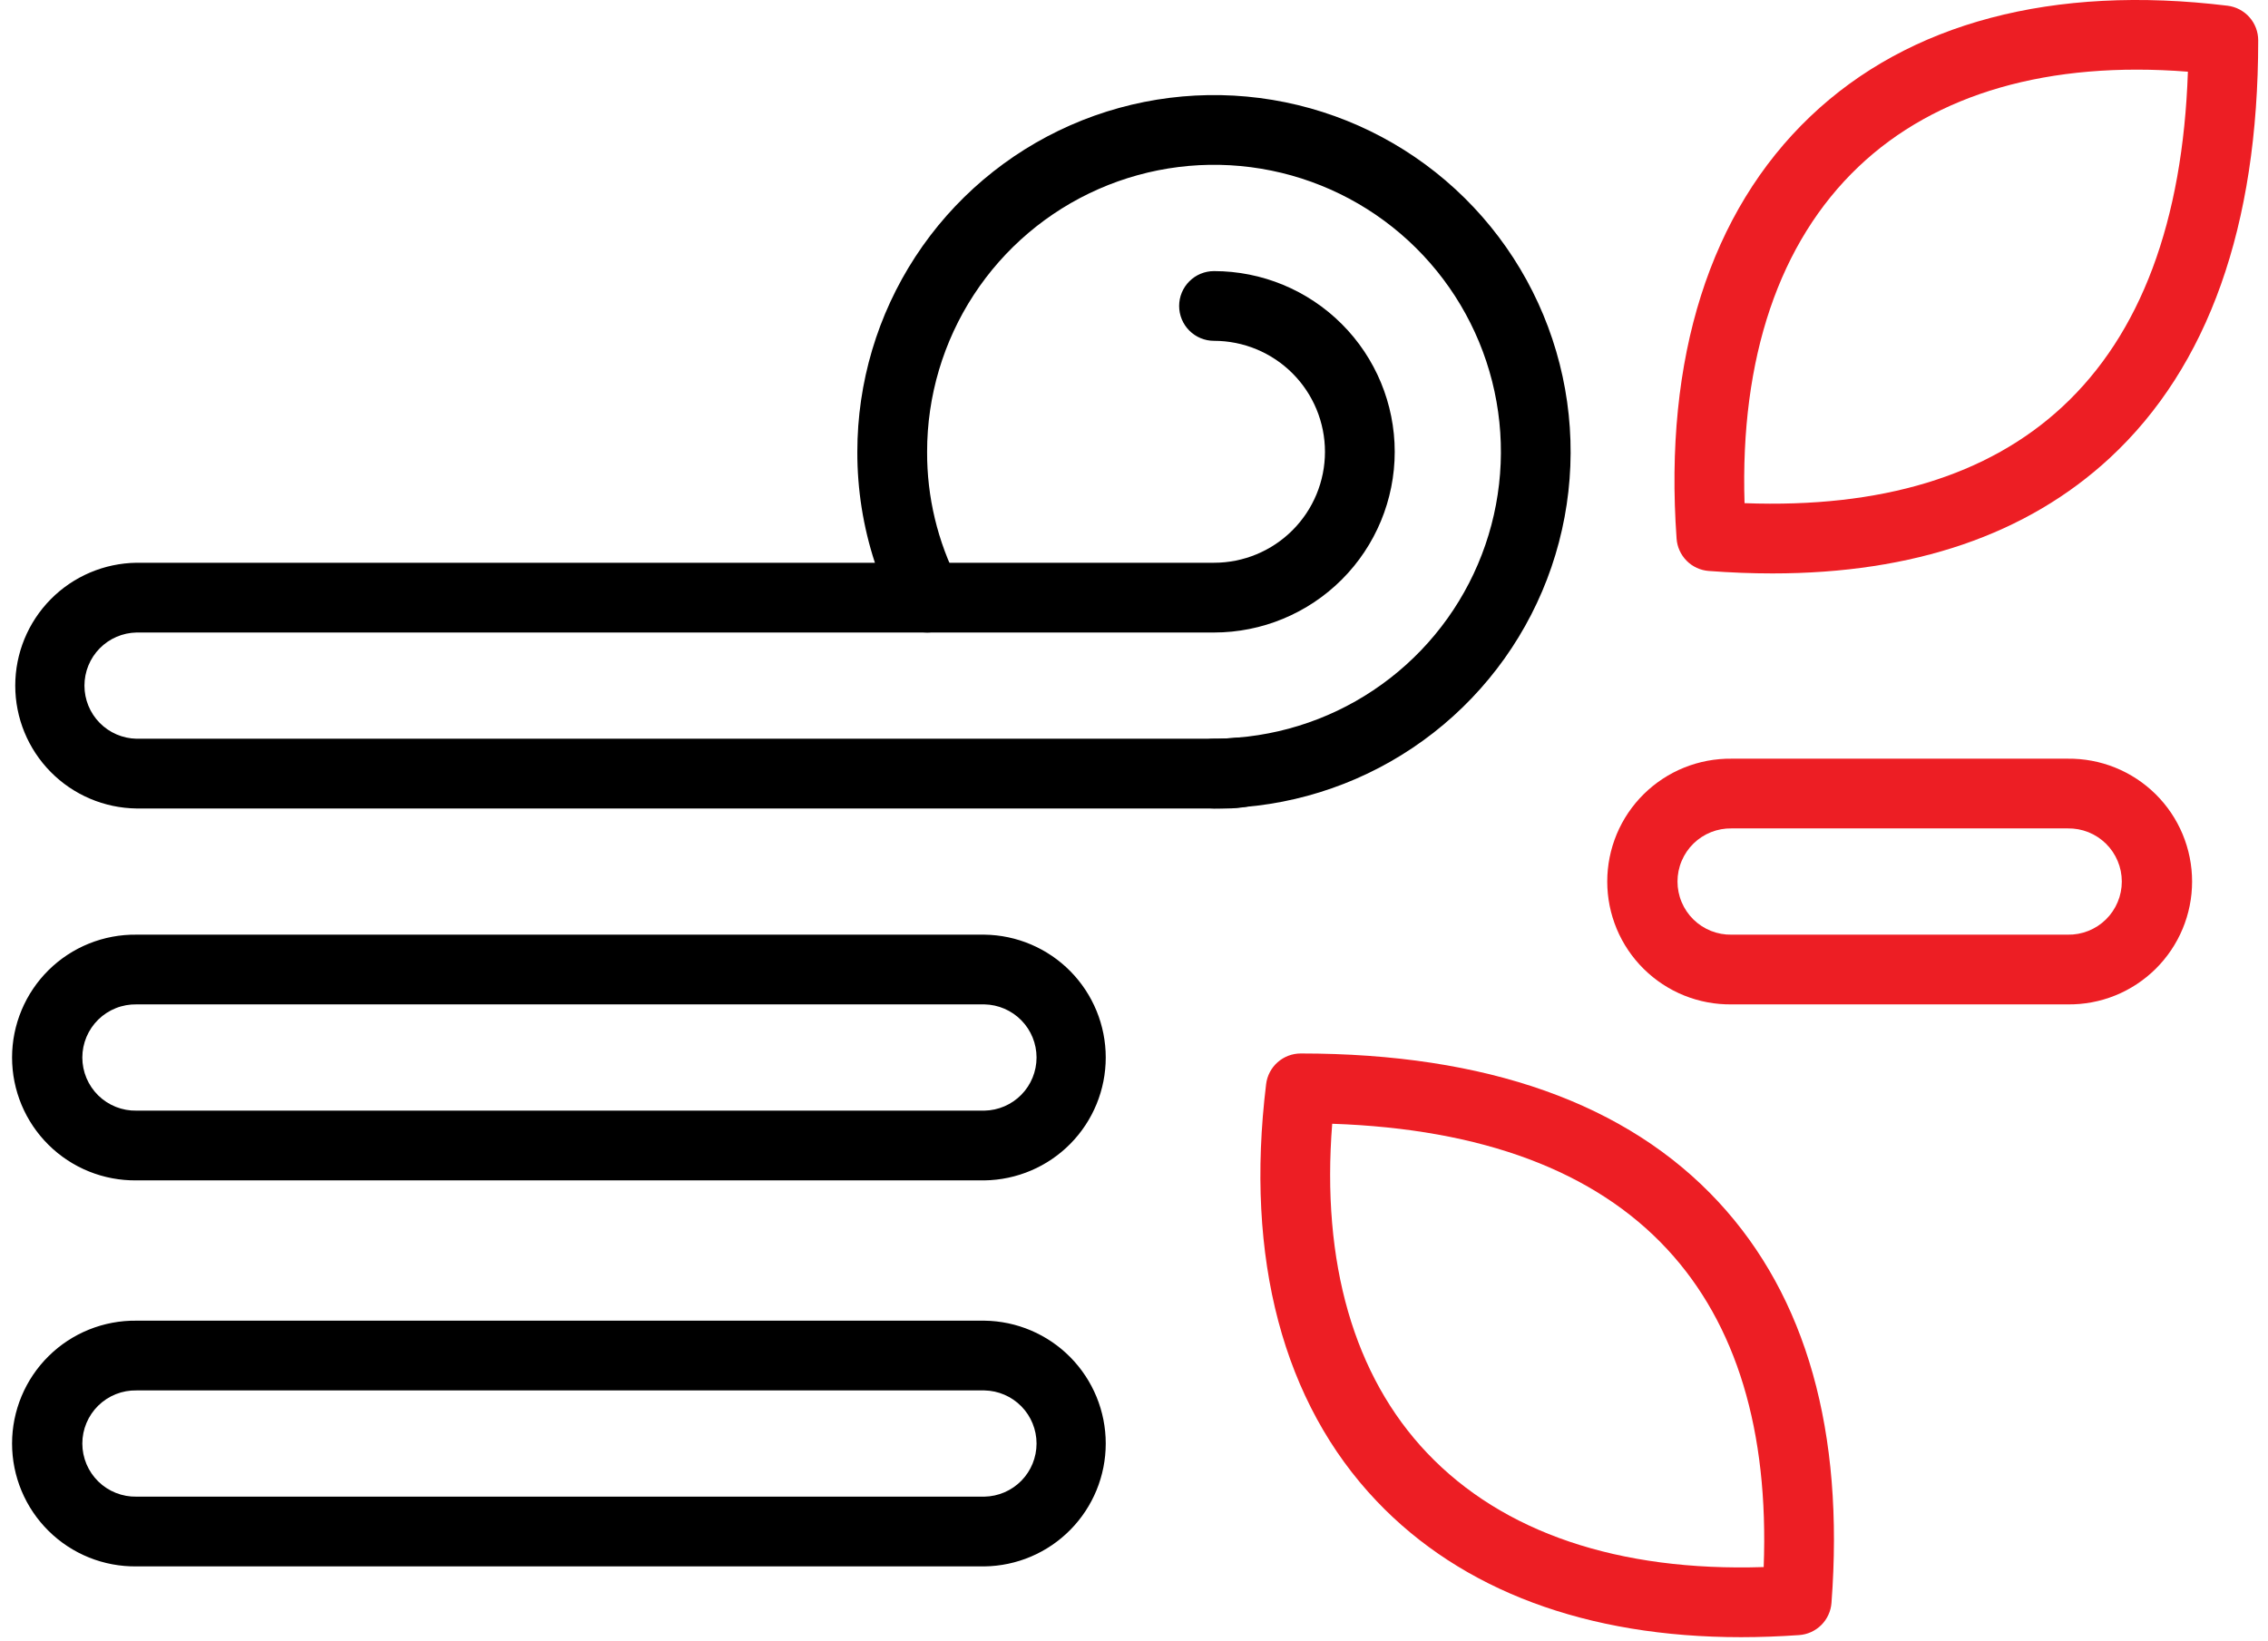 <svg width="94" height="68" viewBox="0 0 94 68" fill="none" xmlns="http://www.w3.org/2000/svg">
<g id="Group">
<path id="Vector" d="M85.696 41.631H71.771C71.097 41.64 70.428 41.515 69.802 41.263C69.177 41.011 68.608 40.637 68.128 40.163C67.648 39.689 67.267 39.125 67.007 38.503C66.748 37.881 66.614 37.214 66.614 36.539C66.614 35.865 66.748 35.197 67.007 34.575C67.267 33.953 67.648 33.389 68.128 32.915C68.608 32.442 69.177 32.068 69.802 31.816C70.428 31.564 71.097 31.439 71.771 31.447H85.696C86.37 31.439 87.04 31.564 87.665 31.816C88.29 32.068 88.859 32.442 89.339 32.915C89.819 33.389 90.2 33.953 90.46 34.575C90.72 35.197 90.854 35.865 90.854 36.539C90.854 37.214 90.72 37.881 90.46 38.503C90.2 39.125 89.819 39.689 89.339 40.163C88.859 40.637 88.29 41.011 87.665 41.263C87.04 41.515 86.37 41.64 85.696 41.631ZM71.771 34.337C71.478 34.332 71.187 34.384 70.915 34.492C70.643 34.601 70.395 34.762 70.186 34.967C69.977 35.172 69.811 35.417 69.698 35.687C69.584 35.957 69.526 36.246 69.526 36.539C69.526 36.832 69.584 37.122 69.698 37.392C69.811 37.662 69.977 37.907 70.186 38.112C70.395 38.317 70.643 38.478 70.915 38.586C71.187 38.694 71.478 38.747 71.771 38.741H85.696C85.989 38.747 86.28 38.694 86.552 38.586C86.824 38.478 87.072 38.317 87.281 38.112C87.49 37.907 87.656 37.662 87.769 37.392C87.883 37.122 87.941 36.832 87.941 36.539C87.941 36.246 87.883 35.957 87.769 35.687C87.656 35.417 87.49 35.172 87.281 34.967C87.072 34.762 86.824 34.601 86.552 34.492C86.28 34.384 85.989 34.332 85.696 34.337H71.771Z" fill="#ED1E24"/>
<path id="Vector_2" d="M72.16 67.86C65.775 67.86 60.587 65.932 57.058 62.221C53.177 58.142 51.594 52.164 52.476 44.936C52.519 44.586 52.688 44.263 52.953 44.029C53.217 43.795 53.558 43.666 53.911 43.666C61.614 43.666 67.439 45.736 71.222 49.817C74.87 53.752 76.446 59.346 75.908 66.44C75.882 66.785 75.732 67.11 75.487 67.355C75.241 67.6 74.916 67.748 74.57 67.773C73.749 67.83 72.945 67.86 72.16 67.86ZM55.215 46.579C54.761 52.332 56.112 57.032 59.152 60.229C62.283 63.522 67.079 65.147 73.098 64.954C73.312 59.303 71.97 54.876 69.102 51.782C66.095 48.538 61.428 46.79 55.215 46.579Z" fill="#ED1E24"/>
<path id="Vector_3" d="M73.461 23.768C72.605 23.768 71.724 23.734 70.819 23.666C70.473 23.639 70.148 23.489 69.904 23.243C69.66 22.996 69.512 22.671 69.488 22.325C68.953 14.834 70.873 8.782 75.04 4.818C79.12 0.937 85.097 -0.644 92.324 0.237C92.674 0.28 92.997 0.45 93.231 0.714C93.465 0.978 93.594 1.319 93.594 1.672C93.594 9.376 91.524 15.2 87.443 18.983C84.01 22.16 79.314 23.768 73.461 23.768ZM72.305 20.856C77.963 21.066 82.385 19.728 85.478 16.86C88.722 13.853 90.47 9.181 90.68 2.972C84.928 2.52 80.228 3.869 77.03 6.909C73.736 10.041 72.116 14.845 72.305 20.856Z" fill="#ED1E24"/>
<g id="Group_2">
<path id="Vector_4" d="M40.801 48.926H5.657C4.983 48.934 4.314 48.809 3.689 48.557C3.063 48.305 2.494 47.931 2.015 47.457C1.535 46.983 1.154 46.419 0.894 45.797C0.634 45.175 0.5 44.508 0.5 43.833C0.5 43.159 0.634 42.492 0.894 41.87C1.154 41.248 1.535 40.683 2.015 40.209C2.494 39.736 3.063 39.362 3.689 39.11C4.314 38.858 4.983 38.733 5.657 38.741H40.801C42.14 38.758 43.419 39.302 44.36 40.255C45.301 41.209 45.829 42.494 45.829 43.833C45.829 45.173 45.301 46.458 44.36 47.411C43.419 48.364 42.14 48.908 40.801 48.926ZM5.657 41.631C5.365 41.626 5.074 41.678 4.802 41.787C4.53 41.895 4.282 42.056 4.073 42.261C3.864 42.466 3.698 42.711 3.584 42.981C3.471 43.251 3.412 43.541 3.412 43.833C3.412 44.126 3.471 44.416 3.584 44.686C3.698 44.956 3.864 45.201 4.073 45.406C4.282 45.611 4.53 45.772 4.802 45.88C5.074 45.988 5.365 46.041 5.657 46.035H40.801C41.378 46.024 41.927 45.787 42.331 45.376C42.735 44.964 42.961 44.41 42.961 43.833C42.961 43.257 42.735 42.703 42.331 42.291C41.927 41.88 41.378 41.643 40.801 41.631H5.657Z" fill="black"/>
<path id="Vector_5" d="M40.801 64.926H5.657C4.983 64.934 4.314 64.809 3.689 64.557C3.063 64.305 2.494 63.931 2.015 63.457C1.535 62.984 1.154 62.419 0.894 61.797C0.634 61.175 0.5 60.508 0.5 59.833C0.5 59.159 0.634 58.492 0.894 57.87C1.154 57.248 1.535 56.683 2.015 56.21C2.494 55.736 3.063 55.362 3.689 55.11C4.314 54.858 4.983 54.733 5.657 54.741H40.801C42.14 54.758 43.419 55.302 44.36 56.255C45.301 57.209 45.829 58.494 45.829 59.833C45.829 61.173 45.301 62.458 44.36 63.411C43.419 64.365 42.14 64.909 40.801 64.926ZM5.657 57.632C5.365 57.626 5.074 57.679 4.802 57.787C4.53 57.895 4.282 58.056 4.073 58.261C3.864 58.466 3.698 58.711 3.584 58.981C3.471 59.251 3.412 59.541 3.412 59.833C3.412 60.126 3.471 60.416 3.584 60.686C3.698 60.956 3.864 61.201 4.073 61.406C4.282 61.611 4.53 61.772 4.802 61.88C5.074 61.988 5.365 62.041 5.657 62.035H40.801C41.378 62.024 41.927 61.787 42.331 61.376C42.735 60.964 42.961 60.41 42.961 59.833C42.961 59.257 42.735 58.703 42.331 58.291C41.927 57.88 41.378 57.643 40.801 57.632H5.657Z" fill="black"/>
<path id="Vector_6" d="M50.316 33.511H5.66C4.321 33.494 3.042 32.95 2.101 31.997C1.16 31.043 0.632 29.758 0.632 28.419C0.632 27.079 1.16 25.794 2.101 24.84C3.042 23.887 4.321 23.343 5.66 23.326H36.262C35.775 21.842 35.529 20.289 35.533 18.727C35.533 15.856 36.368 13.047 37.937 10.643C39.506 8.239 41.741 6.344 44.369 5.189C46.997 4.035 49.905 3.67 52.737 4.14C55.569 4.611 58.202 5.895 60.316 7.838C62.43 9.78 63.932 12.296 64.64 15.078C65.348 17.86 65.23 20.788 64.302 23.504C63.373 26.221 61.673 28.608 59.41 30.374C57.147 32.141 54.419 33.21 51.559 33.451C51.172 33.49 50.746 33.511 50.316 33.511ZM5.66 26.217C5.083 26.228 4.534 26.465 4.13 26.876C3.726 27.288 3.5 27.842 3.5 28.419C3.5 28.995 3.726 29.549 4.13 29.961C4.534 30.372 5.083 30.609 5.66 30.62H50.316C50.646 30.62 50.976 30.605 51.294 30.573C53.596 30.383 55.794 29.527 57.617 28.108C59.441 26.69 60.812 24.771 61.562 22.585C62.313 20.4 62.41 18.044 61.843 15.804C61.276 13.565 60.069 11.539 58.37 9.974C56.67 8.409 54.551 7.373 52.272 6.993C49.993 6.613 47.653 6.905 45.537 7.834C43.422 8.762 41.622 10.287 40.359 12.221C39.096 14.156 38.424 16.416 38.425 18.727C38.417 20.6 38.86 22.447 39.715 24.113C39.828 24.334 39.882 24.58 39.873 24.828C39.863 25.075 39.79 25.316 39.66 25.527C39.531 25.738 39.349 25.913 39.133 26.034C38.916 26.154 38.672 26.217 38.425 26.217H5.66Z" fill="black"/>
<path id="Vector_7" d="M50.828 33.511H50.316C49.932 33.511 49.565 33.358 49.294 33.087C49.023 32.816 48.871 32.449 48.871 32.066C48.871 31.682 49.023 31.315 49.294 31.044C49.565 30.773 49.932 30.62 50.316 30.62C50.646 30.62 50.976 30.605 51.294 30.573C51.664 30.537 52.035 30.646 52.328 30.876C52.621 31.107 52.814 31.442 52.865 31.811C52.917 32.18 52.824 32.555 52.606 32.857C52.388 33.16 52.062 33.366 51.695 33.433C51.409 33.485 51.118 33.511 50.828 33.511Z" fill="black"/>
<path id="Vector_8" d="M50.316 26.217H38.425C38.041 26.217 37.674 26.064 37.403 25.793C37.132 25.522 36.979 25.155 36.979 24.771C36.979 24.388 37.132 24.021 37.403 23.75C37.674 23.479 38.041 23.326 38.425 23.326H50.316C51.536 23.326 52.706 22.842 53.568 21.979C54.431 21.117 54.915 19.947 54.915 18.727C54.915 17.507 54.431 16.337 53.568 15.474C52.706 14.612 51.536 14.127 50.316 14.127C49.932 14.127 49.565 13.975 49.294 13.704C49.023 13.433 48.871 13.065 48.871 12.682C48.871 12.299 49.023 11.931 49.294 11.66C49.565 11.389 49.932 11.237 50.316 11.237C52.302 11.237 54.207 12.026 55.612 13.431C57.017 14.835 57.806 16.74 57.806 18.727C57.806 20.713 57.017 22.618 55.612 24.023C54.207 25.427 52.302 26.217 50.316 26.217Z" fill="black"/>
</g>
</g>
</svg>
